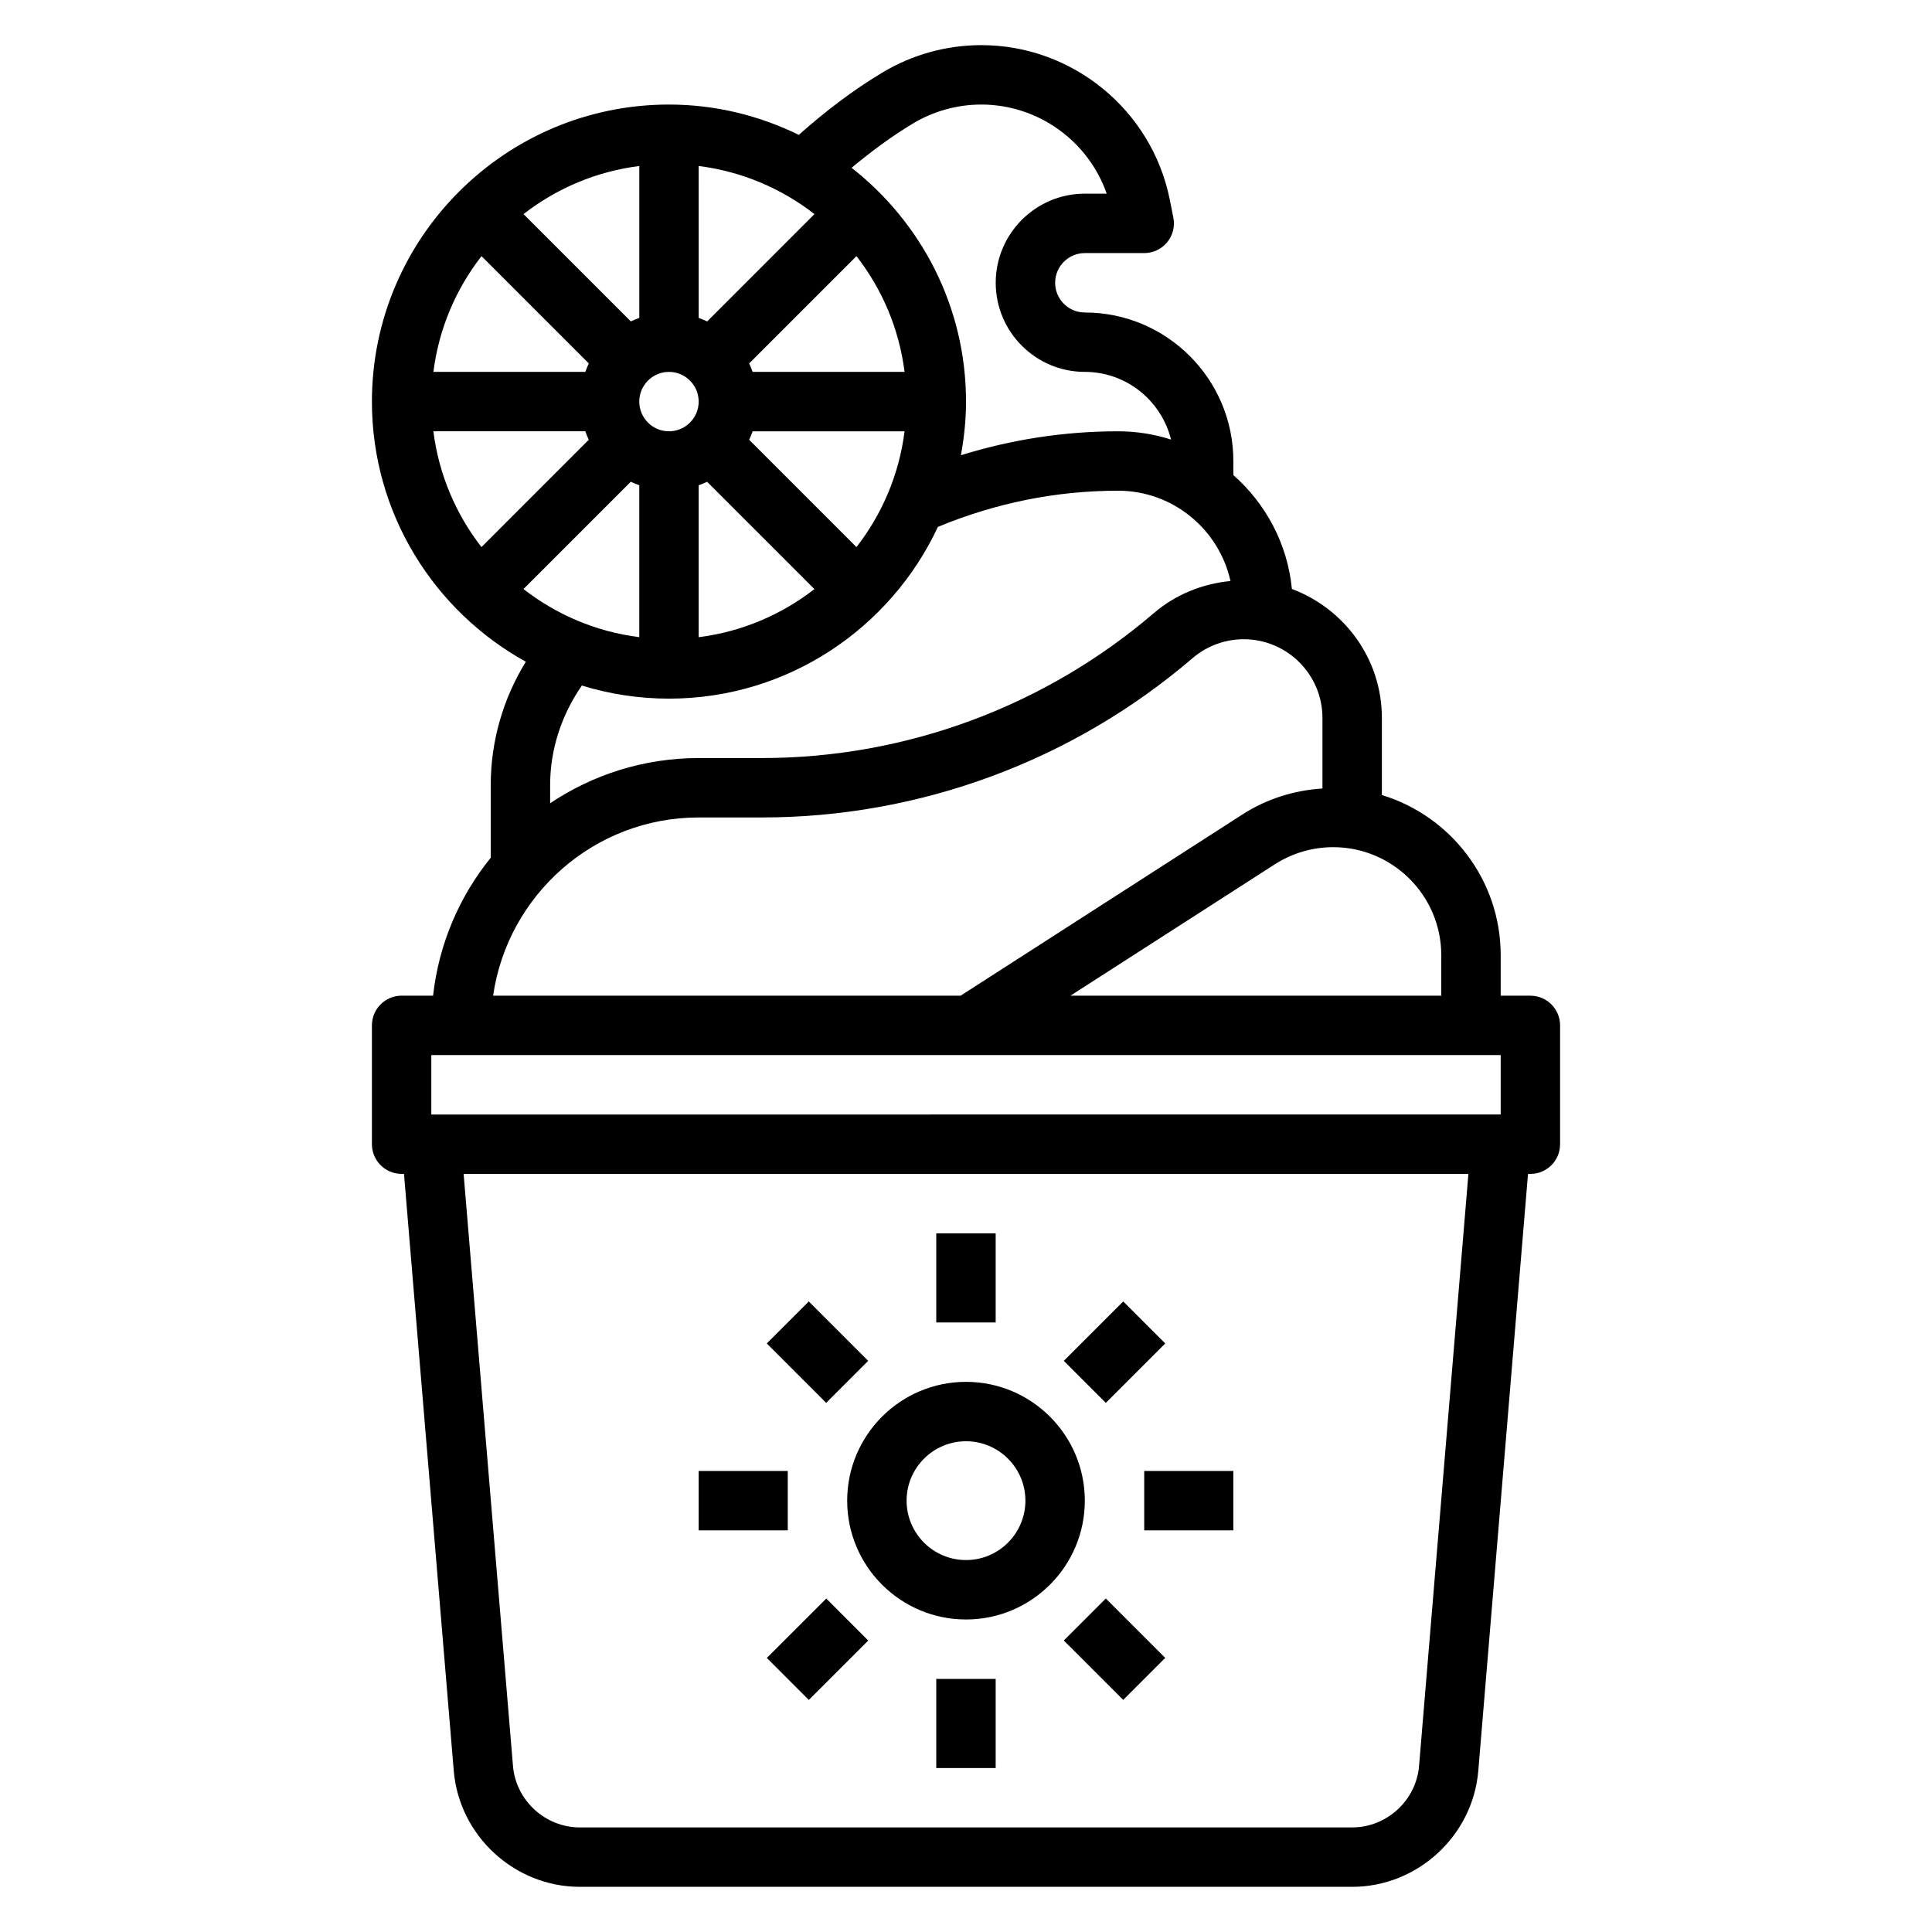 <?xml version="1.0" encoding="UTF-8"?>
<!-- Uploaded to: ICON Repo, www.iconrepo.com, Generator: ICON Repo Mixer Tools -->
<svg fill="#000000" width="800px" height="800px" version="1.1" viewBox="144 144 512 512" xmlns="http://www.w3.org/2000/svg">
 <g>
  <path d="m400 573.18c17.367 0 31.488-14.121 31.488-31.488 0-17.367-14.121-31.488-31.488-31.488s-31.488 14.121-31.488 31.488c0 17.367 14.121 31.488 31.488 31.488zm0-47.234c8.684 0 15.742 7.062 15.742 15.742 0 8.684-7.062 15.742-15.742 15.742-8.684 0-15.742-7.062-15.742-15.742-0.004-8.68 7.059-15.742 15.742-15.742z"/>
  <path d="m392.12 470.85h15.742v23.617h-15.742z"/>
  <path d="m392.12 588.93h15.742v23.617h-15.742z"/>
  <path d="m347.2 500.03 11.133-11.133 15.742 15.742-11.133 11.133z"/>
  <path d="m425.92 578.75 11.133-11.133 15.742 15.742-11.133 11.133z"/>
  <path d="m329.15 533.82h23.617v15.742h-23.617z"/>
  <path d="m447.23 533.82h23.617v15.742h-23.617z"/>
  <path d="m347.22 583.37 15.75-15.738 11.125 11.133-15.75 15.738z"/>
  <path d="m425.92 504.64 15.742-15.742 11.133 11.133-15.742 15.742z"/>
  <path d="m549.57 407.87h-7.871v-10.723c0-19.988-13.289-36.918-31.488-42.453v-20.43c0-15.672-9.957-28.977-23.844-34.18-1.164-11.996-6.949-22.633-15.516-30.18v-3.731c0-21.703-17.656-39.359-39.359-39.359-4.336 0-7.871-3.527-7.871-7.871s3.535-7.871 7.871-7.871h15.742c2.356 0 4.59-1.055 6.086-2.883 1.496-1.82 2.094-4.219 1.629-6.535l-0.945-4.738c-4.746-23.727-25.758-40.953-49.949-40.953-9.234 0-18.301 2.512-26.215 7.266-7.91 4.738-15.25 10.383-22.145 16.516-10.41-5.094-22.062-8.035-34.414-8.035-43.406 0-78.719 35.312-78.719 78.719 0 29.66 16.5 55.52 40.793 68.941-6.031 9.762-9.305 21.059-9.305 32.672v19.262c-8.273 10.234-13.754 22.805-15.281 36.559h-8.336c-4.344 0-7.871 3.519-7.871 7.871v31.488c0 4.352 3.527 7.871 7.871 7.871h0.629l13.188 158.18c1.434 17.25 16.113 30.758 33.418 30.758h204.67c17.301 0 31.984-13.508 33.426-30.75l13.176-158.18h0.629c4.344 0 7.871-3.519 7.871-7.871v-31.488c0-4.352-3.523-7.871-7.871-7.871zm-23.617-10.723v10.723h-98.281l54.152-34.809c4.637-2.977 9.996-4.551 15.492-4.551 15.793 0 28.637 12.848 28.637 28.637zm-140.01-220.42c5.473-3.281 11.73-5.019 18.113-5.019 15.082 0 28.371 9.684 33.234 23.617l-5.797-0.004c-13.02 0-23.617 10.598-23.617 23.617 0 13.02 10.598 23.617 23.617 23.617 11.051 0 20.285 7.66 22.844 17.934-4.434-1.418-9.141-2.191-14.027-2.191-14.258 0-28.207 2.172-41.66 6.344 0.852-4.617 1.355-9.359 1.355-14.215 0-25.152-11.902-47.539-30.332-61.961 5.164-4.266 10.523-8.297 16.27-11.738zm-42.492 65.828c-0.277-0.762-0.566-1.512-0.914-2.242l28.434-28.434c6.769 8.707 11.305 19.207 12.746 30.676zm-22.168 15.742c-4.336 0-7.871-3.527-7.871-7.871s3.535-7.871 7.871-7.871c4.336 0 7.871 3.527 7.871 7.871 0 4.348-3.531 7.871-7.871 7.871zm10.125-29.117c-0.73-0.348-1.48-0.645-2.25-0.922l-0.004-40.266c11.477 1.441 21.98 5.977 30.684 12.746zm-17.996-0.922c-0.77 0.277-1.52 0.566-2.242 0.914l-28.434-28.434c8.707-6.769 19.207-11.305 30.684-12.746v40.266zm-13.375 12.055c-0.348 0.73-0.645 1.48-0.914 2.242h-40.266c1.441-11.469 5.977-21.98 12.746-30.676zm-0.922 17.984c0.277 0.762 0.566 1.512 0.914 2.242l-28.434 28.441c-6.769-8.707-11.305-19.207-12.746-30.684zm12.047 13.375c0.73 0.348 1.48 0.645 2.25 0.914v40.266c-11.477-1.441-21.98-5.977-30.684-12.746zm17.992 0.922c0.77-0.277 1.52-0.566 2.242-0.914l28.434 28.434c-8.707 6.769-19.207 11.305-30.676 12.746zm41.816 16.391-28.434-28.434c0.348-0.73 0.645-1.48 0.914-2.242h40.266c-1.441 11.469-5.973 21.969-12.746 30.676zm-49.688 40.16c31.535 0 58.719-18.68 71.273-45.516 15.203-6.297 31.238-9.586 47.754-9.586 14.562 0 26.742 10.266 29.781 23.93-7.461 0.723-14.57 3.59-20.293 8.492-28.918 24.785-65.797 38.426-103.87 38.426h-16.777c-14.555 0-28.094 4.426-39.359 11.98v-4.832c0-9.492 3.055-18.625 8.406-26.363 7.309 2.25 15.055 3.469 23.082 3.469zm7.871 31.488h16.773c41.824 0 82.34-14.988 114.11-42.211 3.766-3.234 8.59-5.019 13.566-5.019 11.5 0 20.859 9.352 20.859 20.852v18.703c-7.512 0.48-14.785 2.754-21.152 6.848l-74.742 48.062h-123.89c3.84-26.656 26.773-47.234 54.473-47.234zm-70.848 62.977h283.39v15.742l-283.39 0.004zm261.76 188.36c-0.754 9.148-8.543 16.312-17.727 16.312h-204.67c-9.188 0-16.973-7.164-17.727-16.312l-13.078-156.88h266.28z"/>
 </g>
</svg>